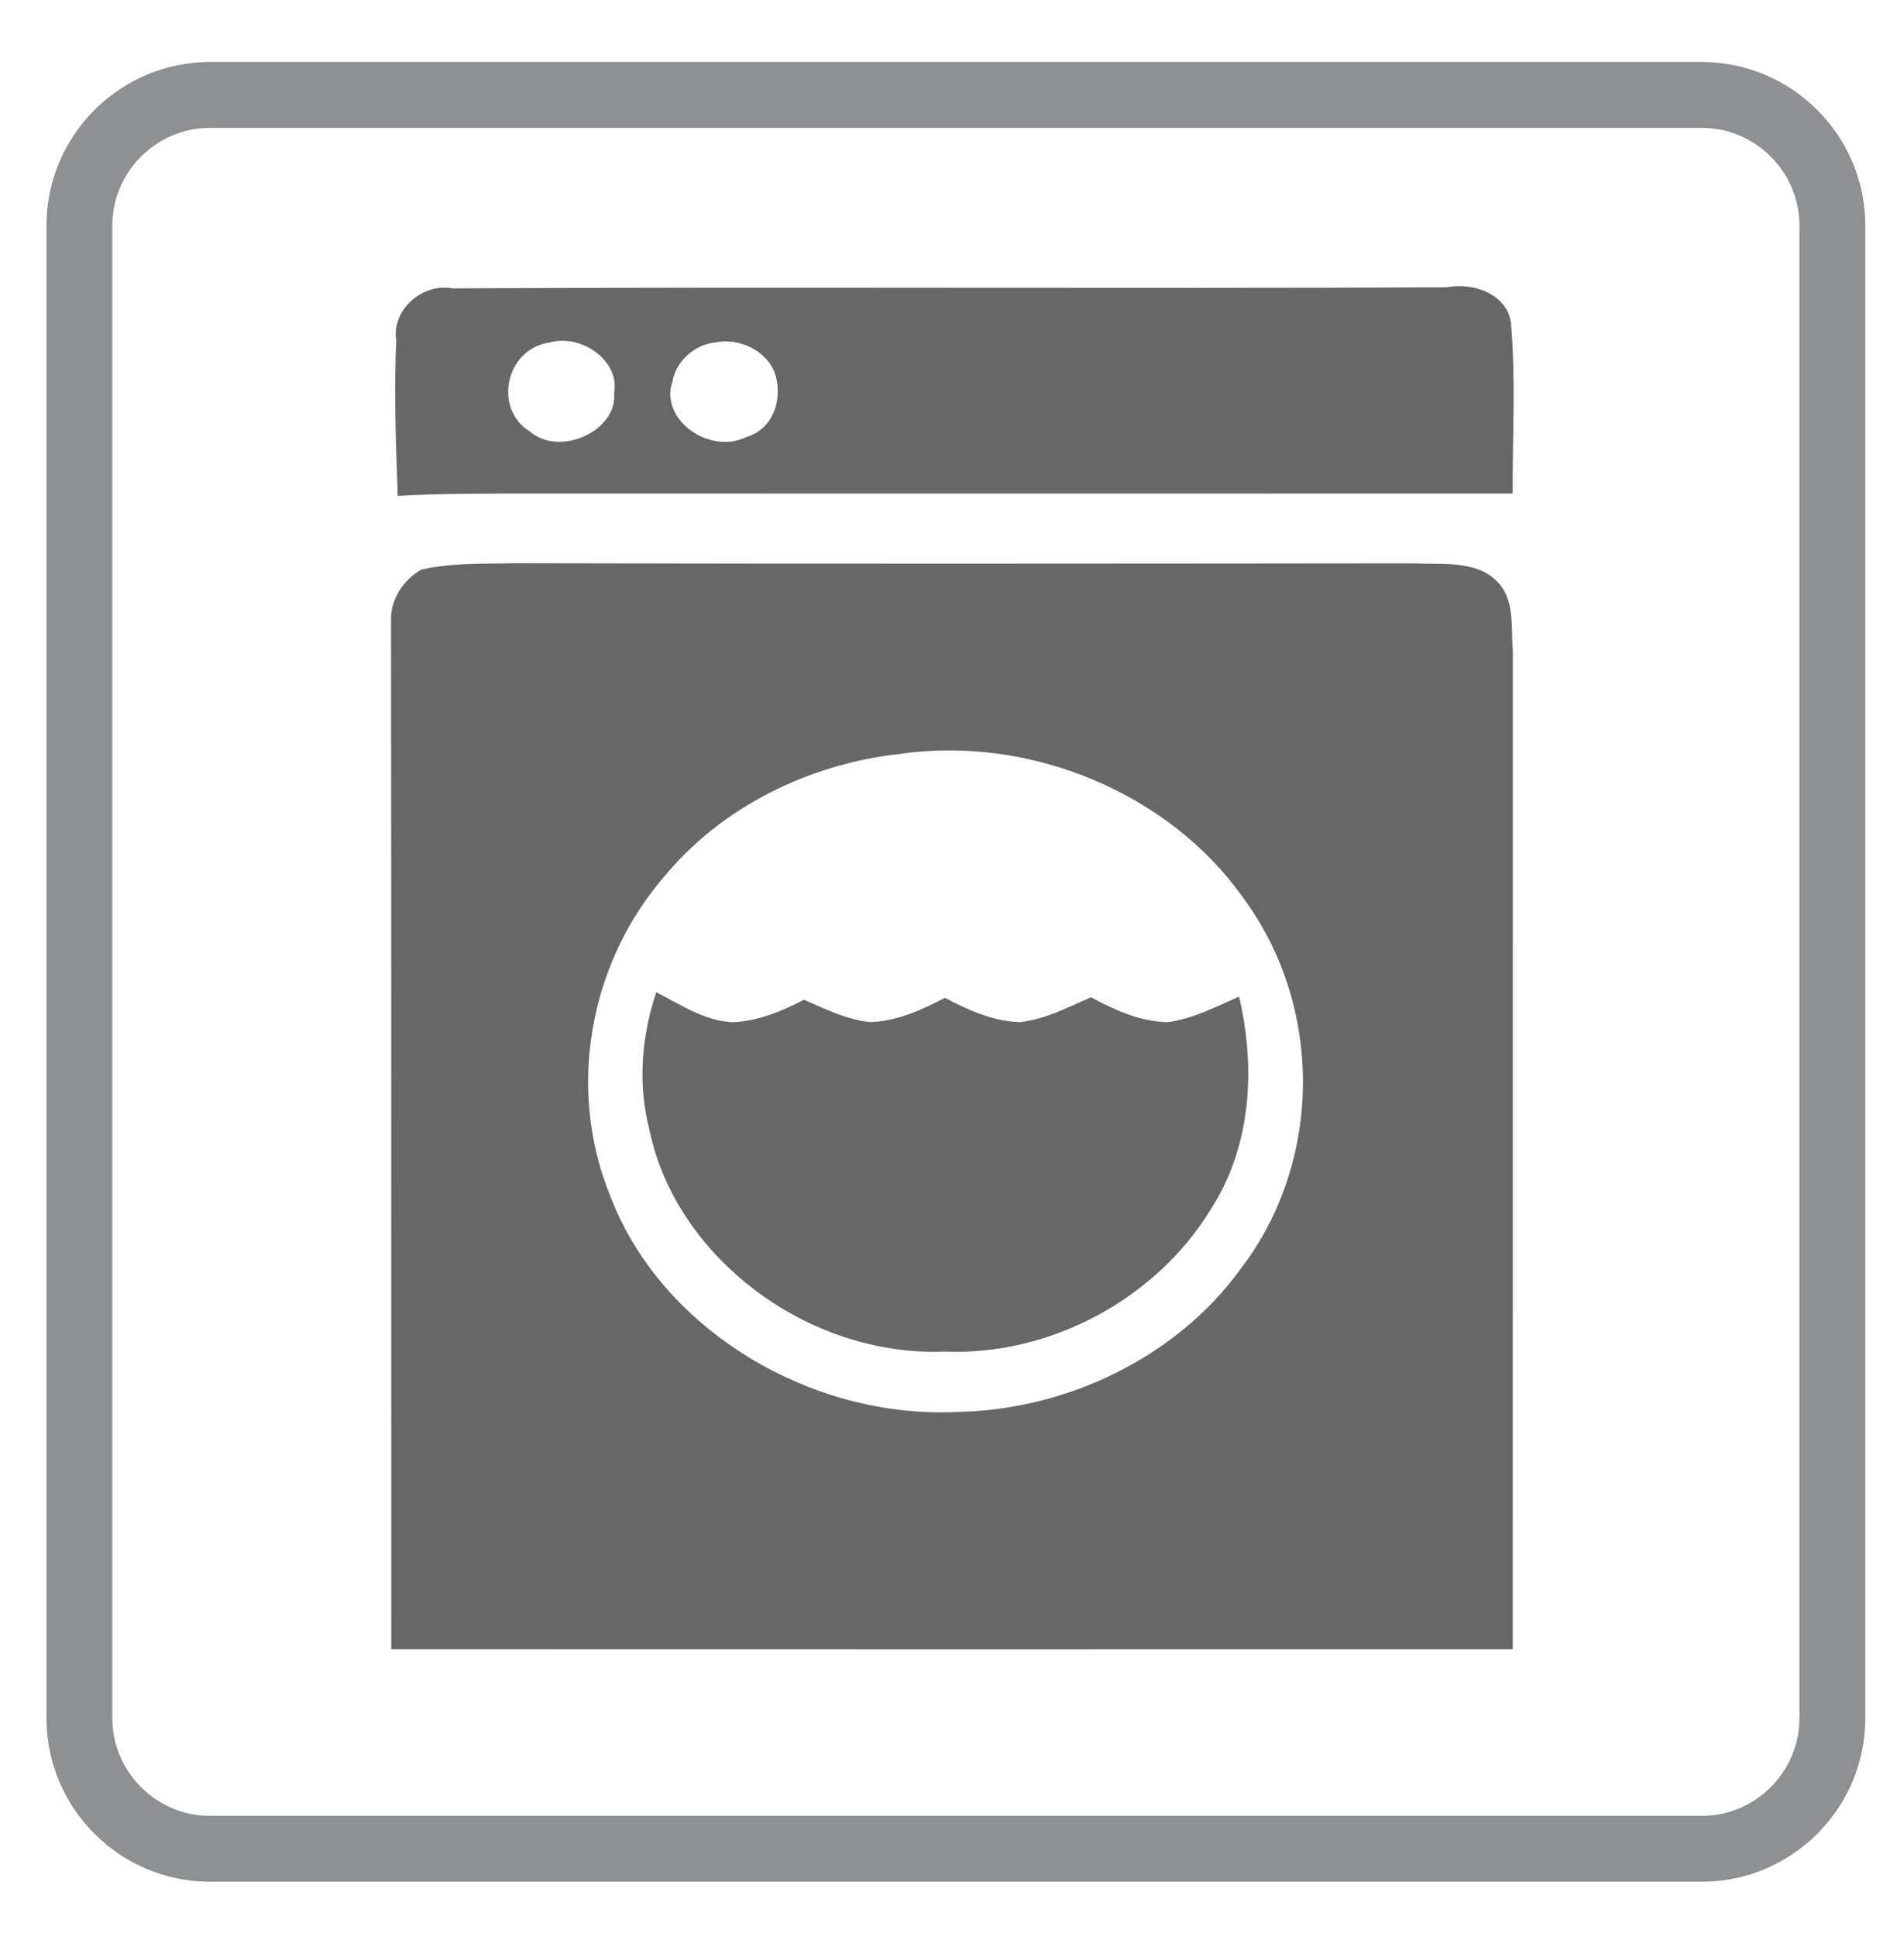 <?xml version="1.0" encoding="utf-8"?>
<!-- Generator: Adobe Illustrator 16.2.0, SVG Export Plug-In . SVG Version: 6.00 Build 0)  -->
<!DOCTYPE svg PUBLIC "-//W3C//DTD SVG 1.1//EN" "http://www.w3.org/Graphics/SVG/1.1/DTD/svg11.dtd">
<svg version="1.1" id="Layer_1" xmlns="http://www.w3.org/2000/svg" xmlns:xlink="http://www.w3.org/1999/xlink" x="0px" y="0px"
	 width="122.927px" height="125px" viewBox="0 0 122.927 125" enable-background="new 0 0 122.927 125" xml:space="preserve">
<g>
	<path fill="none" stroke="#8E9092" stroke-width="4.252" stroke-miterlimit="22.926" d="M13.553,6.126h96.323
		c4.634,0,8.426,3.792,8.426,8.426v96.323c0,4.635-3.792,8.426-8.426,8.426H13.553c-4.635,0-8.427-3.791-8.427-8.426V14.552
		C5.126,9.918,8.918,6.126,13.553,6.126L13.553,6.126z"/>
</g>
<g>
	<path fill="#666766" d="M25.584,21.959c-0.318-1.856,1.592-3.726,3.642-3.35c21.392-0.11,42.785,0.025,64.176-0.068
		c1.785-0.348,3.948,0.483,4.152,2.342c0.309,3.647,0.092,7.308,0.107,10.963c-21.385,0.008-42.77,0.003-64.154,0
		c-2.609,0.011-5.222,0-7.828,0.155C25.563,28.657,25.428,25.307,25.584,21.959 M35.478,22.103
		c-2.836,0.404-3.643,4.266-1.293,5.726c1.943,1.695,5.705-0.025,5.46-2.466C40.051,23.284,37.519,21.513,35.478,22.103
		 M46.156,22.101c-1.382,0.158-2.533,1.263-2.738,2.522c-0.855,2.446,2.381,4.751,4.77,3.576c1.876-0.551,2.381-2.687,1.797-4.232
		C49.407,22.6,47.721,21.778,46.156,22.101 M27.2,36.756c1.962-0.452,3.996-0.361,5.998-0.412
		c19.353,0.048,38.709,0.028,58.062,0.008c1.745,0.099,3.911-0.22,5.279,1.062c1.32,1.184,0.993,3.077,1.134,4.596
		c0,21.472,0,42.942-0.006,64.414c-24.138,0.003-48.272,0.009-72.407-0.002c-0.009-22.131,0.006-44.262-0.015-66.395
		C25.205,38.714,26.006,37.445,27.2,36.756 M58.081,48.652c-5.869,0.641-11.458,3.446-15.088,7.783
		c-5.02,5.729-6.413,13.93-3.563,20.812c3.229,8.44,12.8,14.361,22.476,13.861c7.171-0.161,14.141-3.658,18.149-9.167
		c5.378-6.972,5.411-17.034,0.156-24.077C75.516,51.25,66.6,47.417,58.081,48.652 M42.37,64.027
		c1.559,0.797,3.067,1.828,4.913,1.938c1.656-0.067,3.199-0.715,4.623-1.449c1.362,0.587,2.726,1.269,4.241,1.44
		c1.753-0.051,3.363-0.782,4.857-1.567c1.494,0.782,3.104,1.517,4.858,1.57c1.644-0.195,3.102-0.961,4.574-1.607
		c1.5,0.811,3.125,1.554,4.897,1.61c1.681-0.2,3.159-0.997,4.666-1.652c1.081,4.644,0.81,9.715-1.904,13.848
		c-3.425,5.531-10.116,9.333-17.092,9.06c-8.971,0.342-17.379-6.187-19.063-14.255C41.17,70.002,41.401,66.921,42.37,64.027
		L42.37,64.027z"/>
</g>
</svg>
